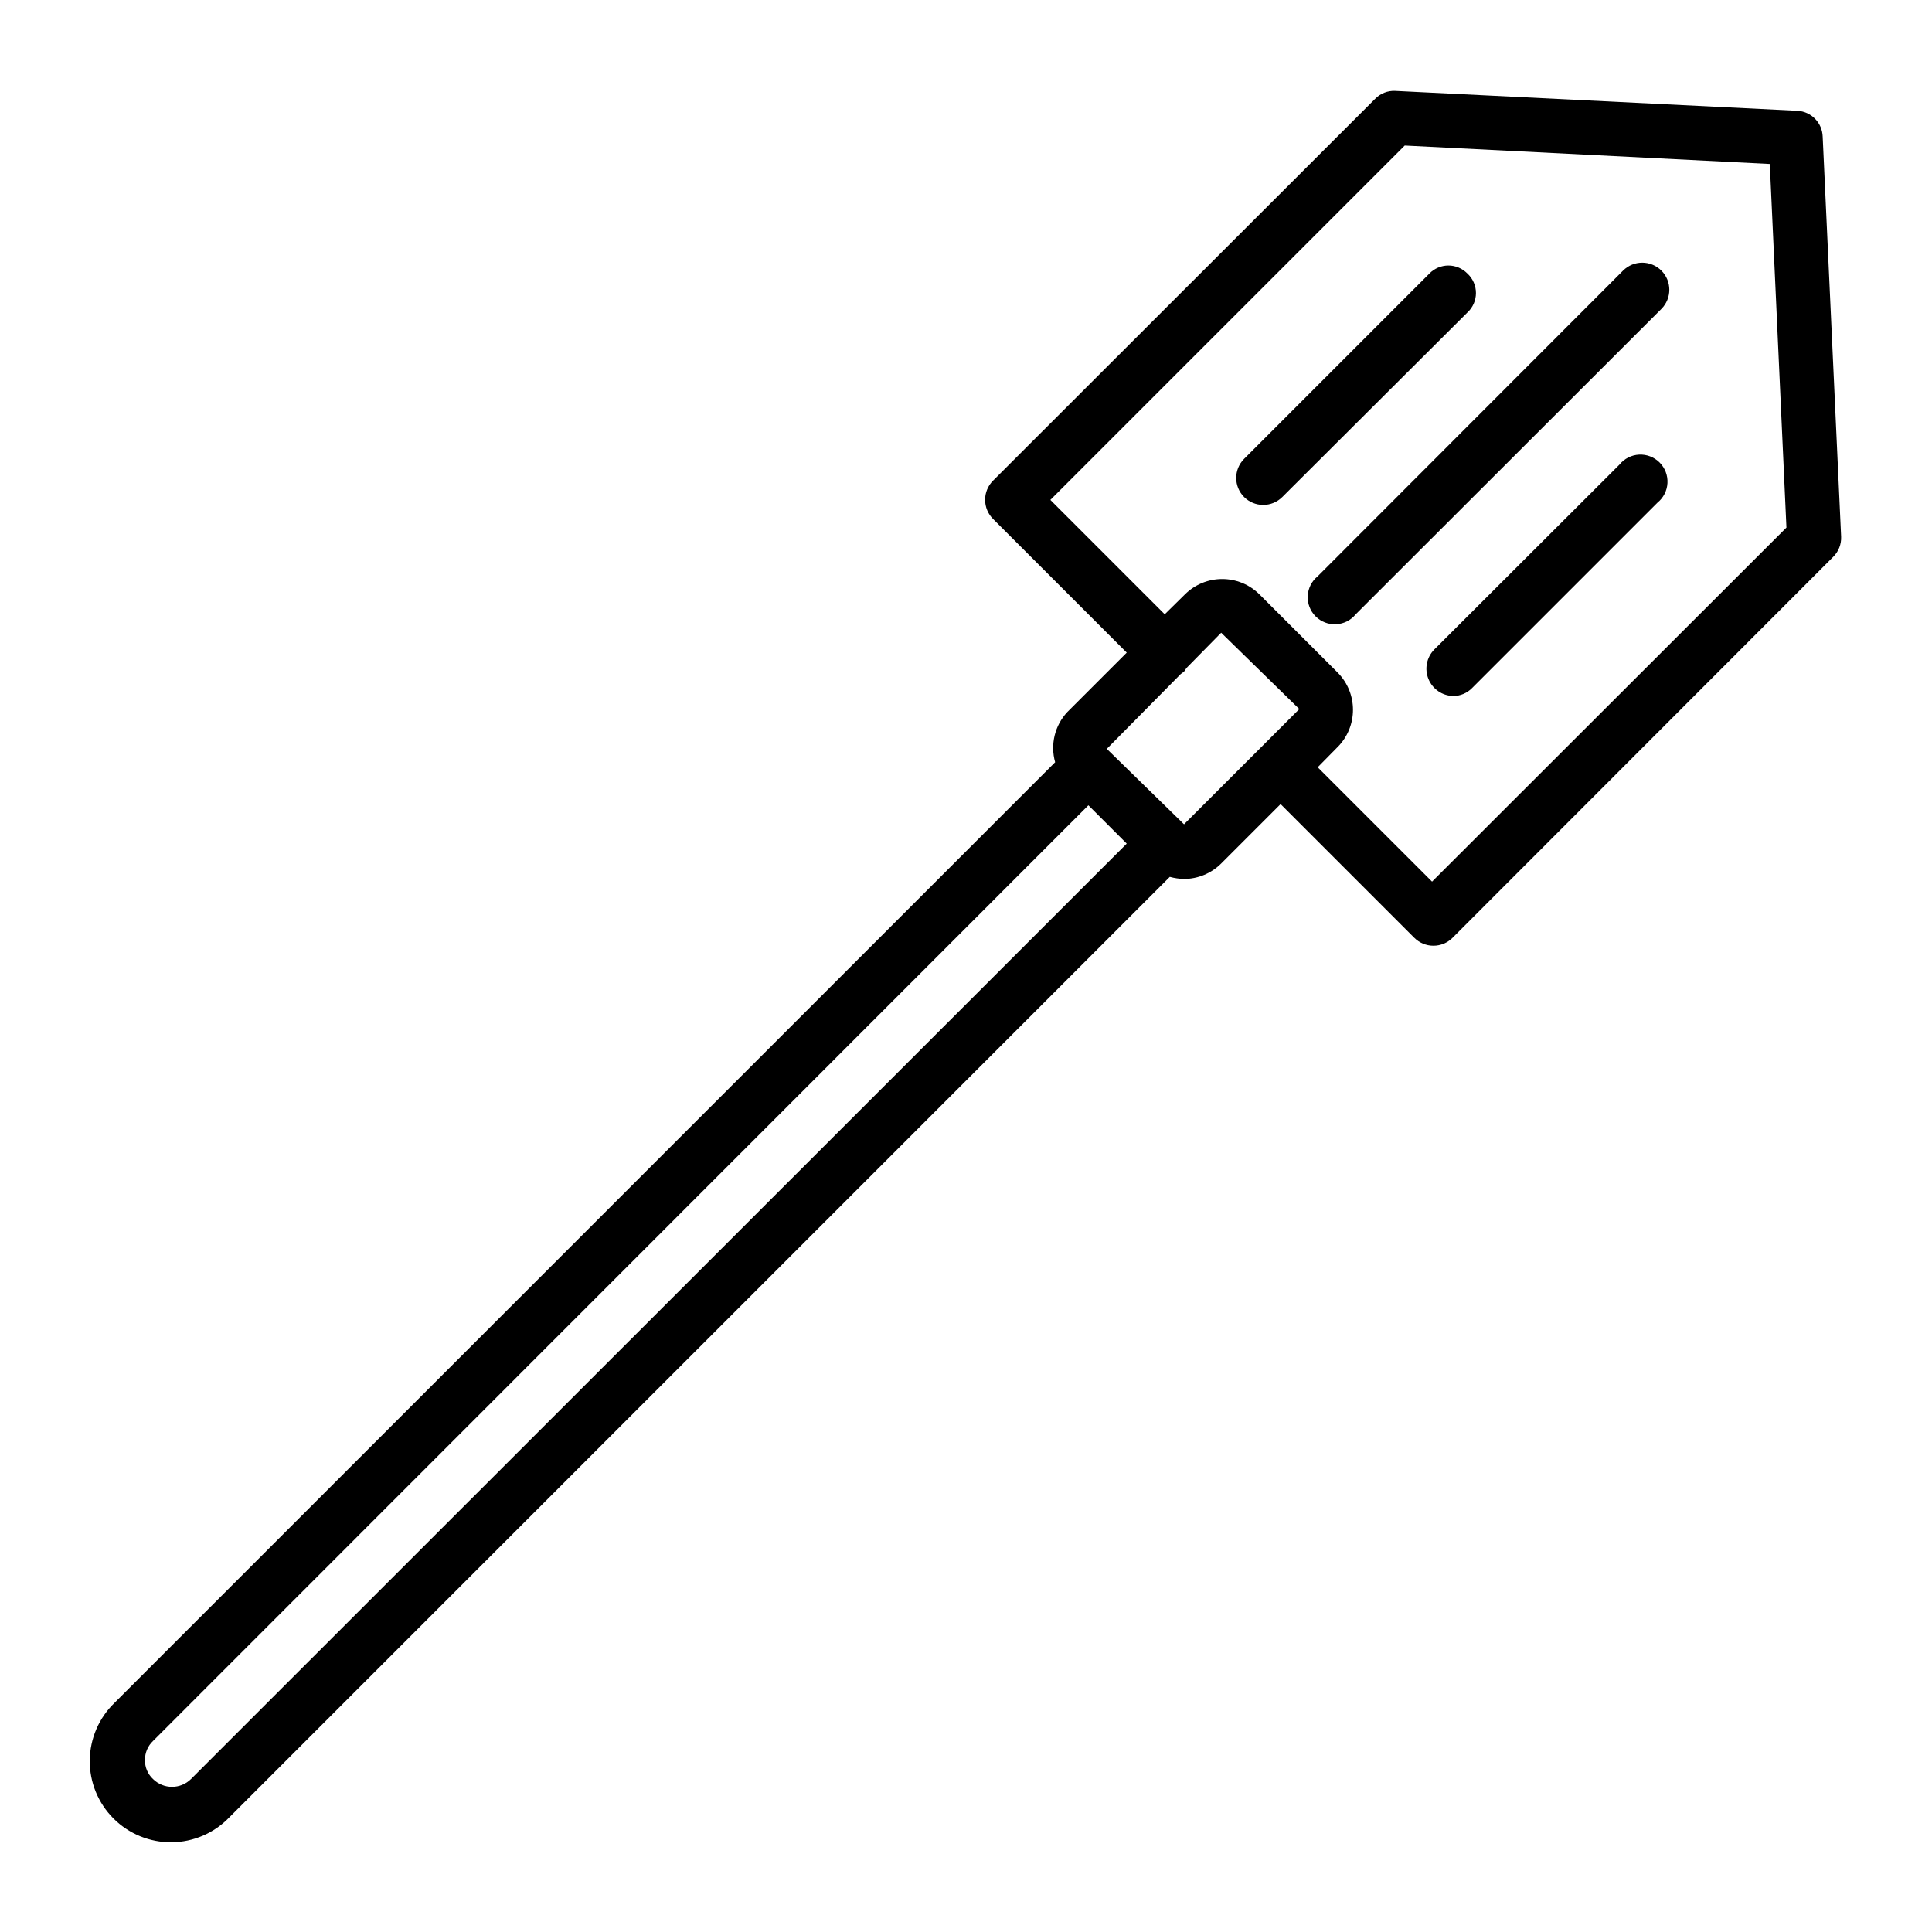 <?xml version="1.0" encoding="UTF-8"?>
<!-- The Best Svg Icon site in the world: iconSvg.co, Visit us! https://iconsvg.co -->
<svg fill="#000000" width="800px" height="800px" version="1.1" viewBox="144 144 512 512" xmlns="http://www.w3.org/2000/svg">
 <g>
  <path d="m627.03 180.21c-0.113-3.644-2.973-6.606-6.613-6.848l-106.66-5.273c-2.008-0.102-3.961 0.672-5.356 2.125l-101.23 101.16c-1.348 1.344-2.109 3.172-2.109 5.074 0 1.906 0.762 3.734 2.109 5.078l35.426 35.426-15.742 15.742c-3.332 3.566-4.555 8.609-3.231 13.305l-249.23 249.23c-4.168 3.996-6.547 9.508-6.606 15.281-0.059 5.777 2.207 11.332 6.293 15.414 4.082 4.086 9.641 6.356 15.414 6.297 5.777-0.059 11.285-2.441 15.285-6.609l249.23-249.23c1.234 0.336 2.5 0.52 3.777 0.551 3.691-0.016 7.231-1.484 9.844-4.094l15.742-15.742 35.426 35.426v-0.004c1.344 1.352 3.172 2.109 5.074 2.109 1.906 0 3.734-0.758 5.078-2.109l100.84-100.92c1.438-1.402 2.207-3.348 2.129-5.356zm-432.41 435.25c-2.789 2.762-7.285 2.762-10.074 0-1.395-1.301-2.168-3.133-2.129-5.039-0.02-1.902 0.75-3.727 2.129-5.039l247.89-247.97 10.156 10.156zm263.16-253.01-20.469-19.996 19.602-19.836 0.867-0.629c0.23-0.305 0.441-0.621 0.633-0.945l9.211-9.367 20.703 20.23-10.312 10.312zm65.73 15.191-30.309-30.309 5.273-5.352h0.004c5.434-5.465 5.434-14.293 0-19.758l-20.703-20.703c-5.465-5.434-14.293-5.434-19.758 0l-5.352 5.273-30.309-30.309 93.914-93.91 96.746 4.879 4.41 96.355z"/>
  <path d="m574.13 215.71-80.926 81.004c-1.574 1.277-2.535 3.164-2.641 5.191-0.105 2.023 0.652 4 2.09 5.438 1.434 1.434 3.41 2.191 5.438 2.086 2.023-0.105 3.91-1.062 5.191-2.641l81-80.922c2.805-2.805 2.805-7.352 0-10.156-2.805-2.805-7.348-2.805-10.152 0z"/>
  <path d="m532.88 216.5c-1.32-1.363-3.141-2.137-5.039-2.137-1.898 0-3.719 0.773-5.039 2.137l-49.121 49.121v0.004c-2.762 2.789-2.762 7.281 0 10.074 1.344 1.352 3.172 2.109 5.078 2.109s3.734-0.758 5.078-2.109l49.043-48.887c1.441-1.324 2.262-3.195 2.262-5.156 0-1.957-0.82-3.828-2.262-5.156z"/>
  <path d="m573.18 267.12-49.121 49.043c-2.004 2.07-2.594 5.125-1.5 7.789 1.094 2.664 3.66 4.43 6.539 4.492 1.895 0.004 3.715-0.762 5.035-2.125l49.121-49.121c1.578-1.277 2.535-3.164 2.641-5.191 0.105-2.027-0.652-4.004-2.086-5.438-1.438-1.434-3.41-2.195-5.438-2.09-2.027 0.105-3.914 1.066-5.191 2.641z"/>
 </g>
</svg>